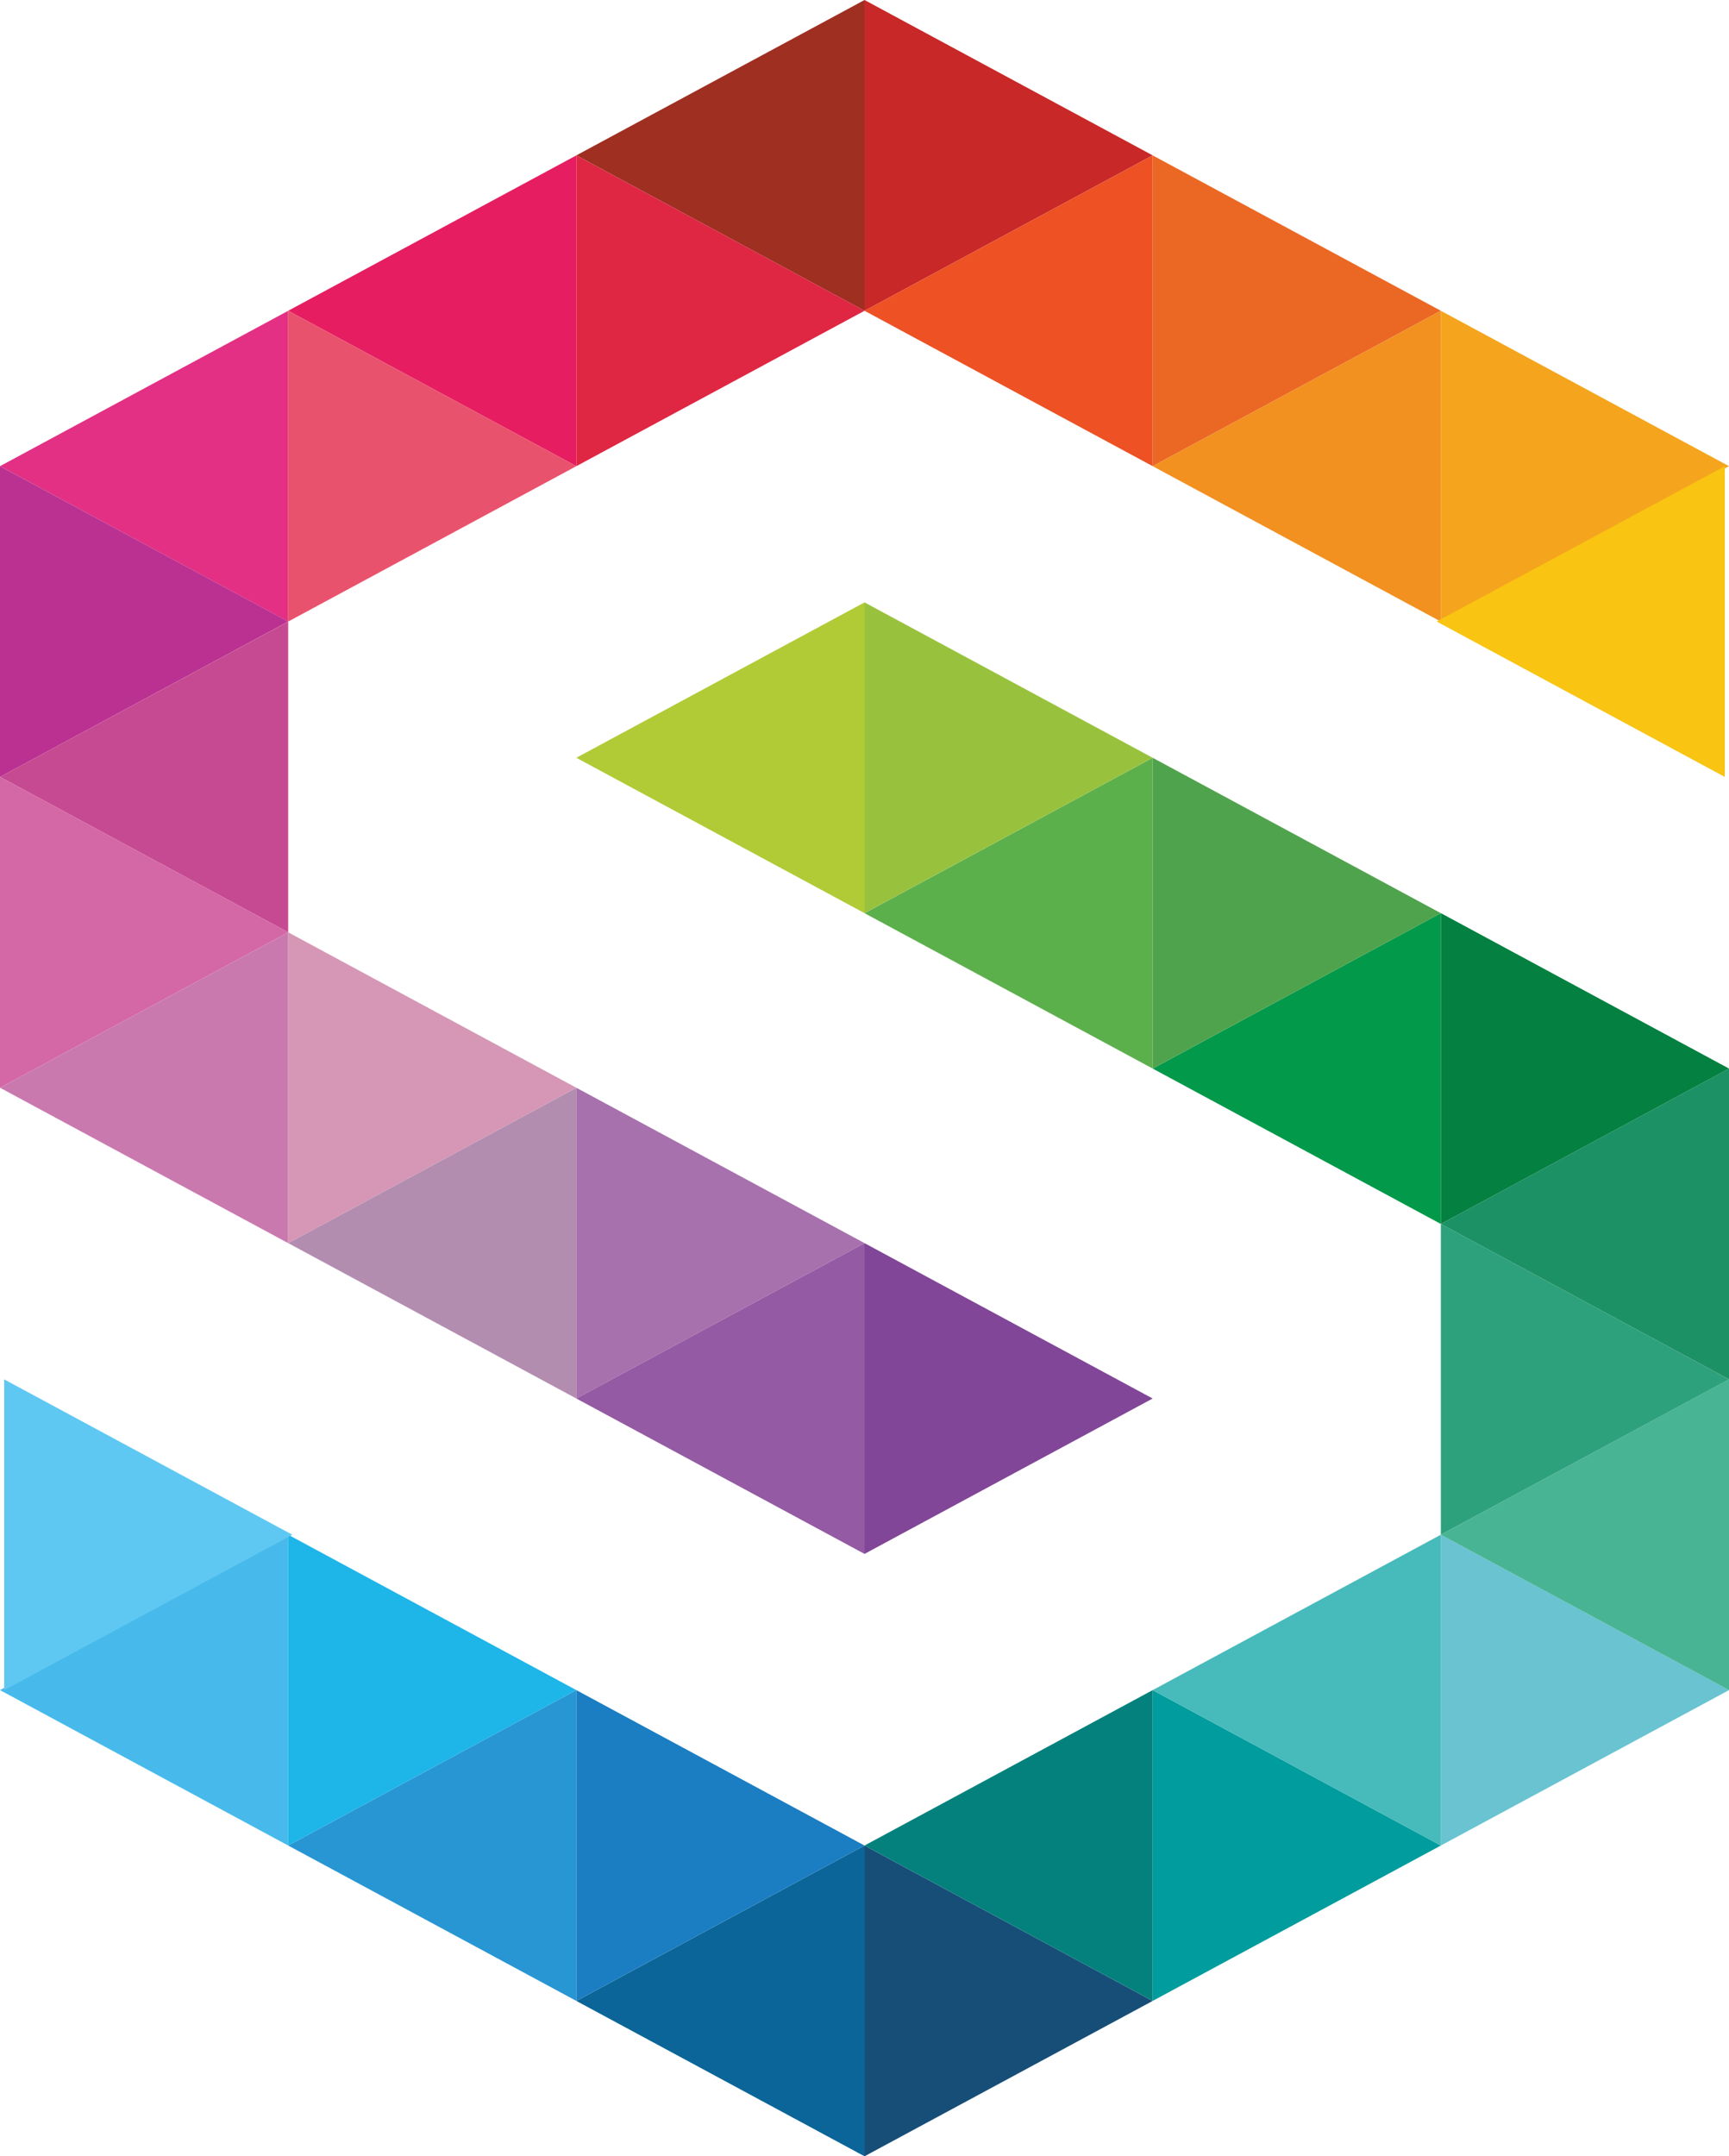 <?xml version="1.0" encoding="utf-8"?>
<!-- Generator: Adobe Illustrator 16.0.0, SVG Export Plug-In . SVG Version: 6.00 Build 0)  -->
<!DOCTYPE svg PUBLIC "-//W3C//DTD SVG 1.1//EN" "http://www.w3.org/Graphics/SVG/1.1/DTD/svg11.dtd">
<svg version="1.1" id="Layer_1" xmlns="http://www.w3.org/2000/svg" xmlns:xlink="http://www.w3.org/1999/xlink" x="0px" y="0px"
	 width="183.063px" height="228.2px" viewBox="0 0 183.063 228.2" enable-background="new 0 0 183.063 228.2" xml:space="preserve">
<g>
	<polygon fill="#E61D61" points="30.512,32.889 61.021,49.335 61.021,16.445 	"/>
	<polygon fill="#E33084" points="0,49.334 30.512,65.781 30.512,32.89 	"/>
	<polygon fill="#B38DB0" points="30.512,131.56 61.021,148.005 61.021,115.116 	"/>
	<polygon fill="#A771AD" points="91.534,131.56 61.021,148.005 61.021,115.116 	"/>
	<polygon fill="#C82827" points="122.042,16.443 91.533,32.89 91.533,0 	"/>
	<polygon fill="#9F2F21" points="61.021,16.443 91.534,32.89 91.534,0 	"/>
	<polygon fill="#DF2643" points="91.534,32.889 61.021,49.335 61.021,16.445 	"/>
	<polygon fill="#E9526D" points="61.021,49.334 30.512,65.781 30.512,32.89 	"/>
	<polygon fill="#BA3191" points="30.512,65.777 0,82.224 0,49.336 	"/>
	<polygon fill="#C64A92" points="0,82.223 30.512,98.668 30.512,65.782 	"/>
	<polygon fill="#D467A5" points="30.512,98.668 0,115.116 0,82.225 	"/>
	<polygon fill="#CA79AF" points="0,115.116 30.512,131.562 30.512,98.668 	"/>
	<polygon fill="#D597B5" points="61.021,115.116 30.512,131.562 30.512,98.668 	"/>
	<polygon fill="#945AA3" points="61.021,148.005 91.534,164.45 91.534,131.562 	"/>
	<polygon fill="#814697" points="122.042,148.005 91.533,164.45 91.533,131.562 	"/>
	<polygon fill="#ED5124" points="91.534,32.889 122.042,49.335 122.042,16.445 	"/>
	<polygon fill="#EB6824" points="152.555,32.889 122.042,49.335 122.042,16.445 	"/>
	<polygon fill="#F4A51D" points="183.063,49.334 152.554,65.781 152.554,32.89 	"/>
	<polygon fill="#F29020" points="122.042,49.334 152.554,65.781 152.554,32.89 	"/>
	<polygon fill="#F9C412" points="152.114,65.777 182.623,82.224 182.623,49.336 	"/>
	<polygon fill="#0B6598" points="61.021,211.758 91.534,195.313 91.534,228.2 	"/>
	<polygon fill="#174E78" points="122.042,211.758 91.533,195.313 91.533,228.2 	"/>
	<polygon fill="#019C9D" points="152.555,195.313 122.042,178.865 122.042,211.756 	"/>
	<polygon fill="#69C3D0" points="183.063,178.865 152.554,162.42 152.554,195.313 	"/>
	<polygon fill="#04817C" points="91.534,195.313 122.042,178.865 122.042,211.756 	"/>
	<polygon fill="#47BABB" points="122.042,178.865 152.554,162.42 152.554,195.313 	"/>
	<polygon fill="#48B493" points="152.555,162.422 183.063,145.977 183.063,178.865 	"/>
	<polygon fill="#2DA17C" points="183.063,145.979 152.554,129.533 152.554,162.42 	"/>
	<polygon fill="#1D9166" points="152.555,129.533 183.063,113.086 183.063,145.977 	"/>
	<polygon fill="#048040" points="183.063,113.086 152.554,96.638 152.554,129.533 	"/>
	<polygon fill="#02994A" points="122.042,113.086 152.554,96.638 152.554,129.533 	"/>
	<polygon fill="#50A34D" points="152.555,96.642 122.042,80.196 122.042,113.086 	"/>
	<polygon fill="#5CB04C" points="91.534,96.642 122.042,80.196 122.042,113.086 	"/>
	<polygon fill="#98C23D" points="122.042,80.196 91.533,63.751 91.533,96.638 	"/>
	<polygon fill="#B0CB36" points="61.021,80.196 91.534,63.751 91.534,96.638 	"/>
	<polygon fill="#1B7DC2" points="91.534,195.313 61.021,178.865 61.021,211.756 	"/>
	<polygon fill="#2896D3" points="30.512,195.313 61.021,178.865 61.021,211.756 	"/>
	<polygon fill="#47BAEB" points="0,178.865 30.512,162.42 30.512,195.313 	"/>
	<polygon fill="#1EB5E9" points="61.021,178.865 30.512,162.42 30.512,195.313 	"/>
	<polygon fill="#5FC8F2" points="30.954,162.422 0.44,145.977 0.44,178.865 	"/>
</g>
</svg>
